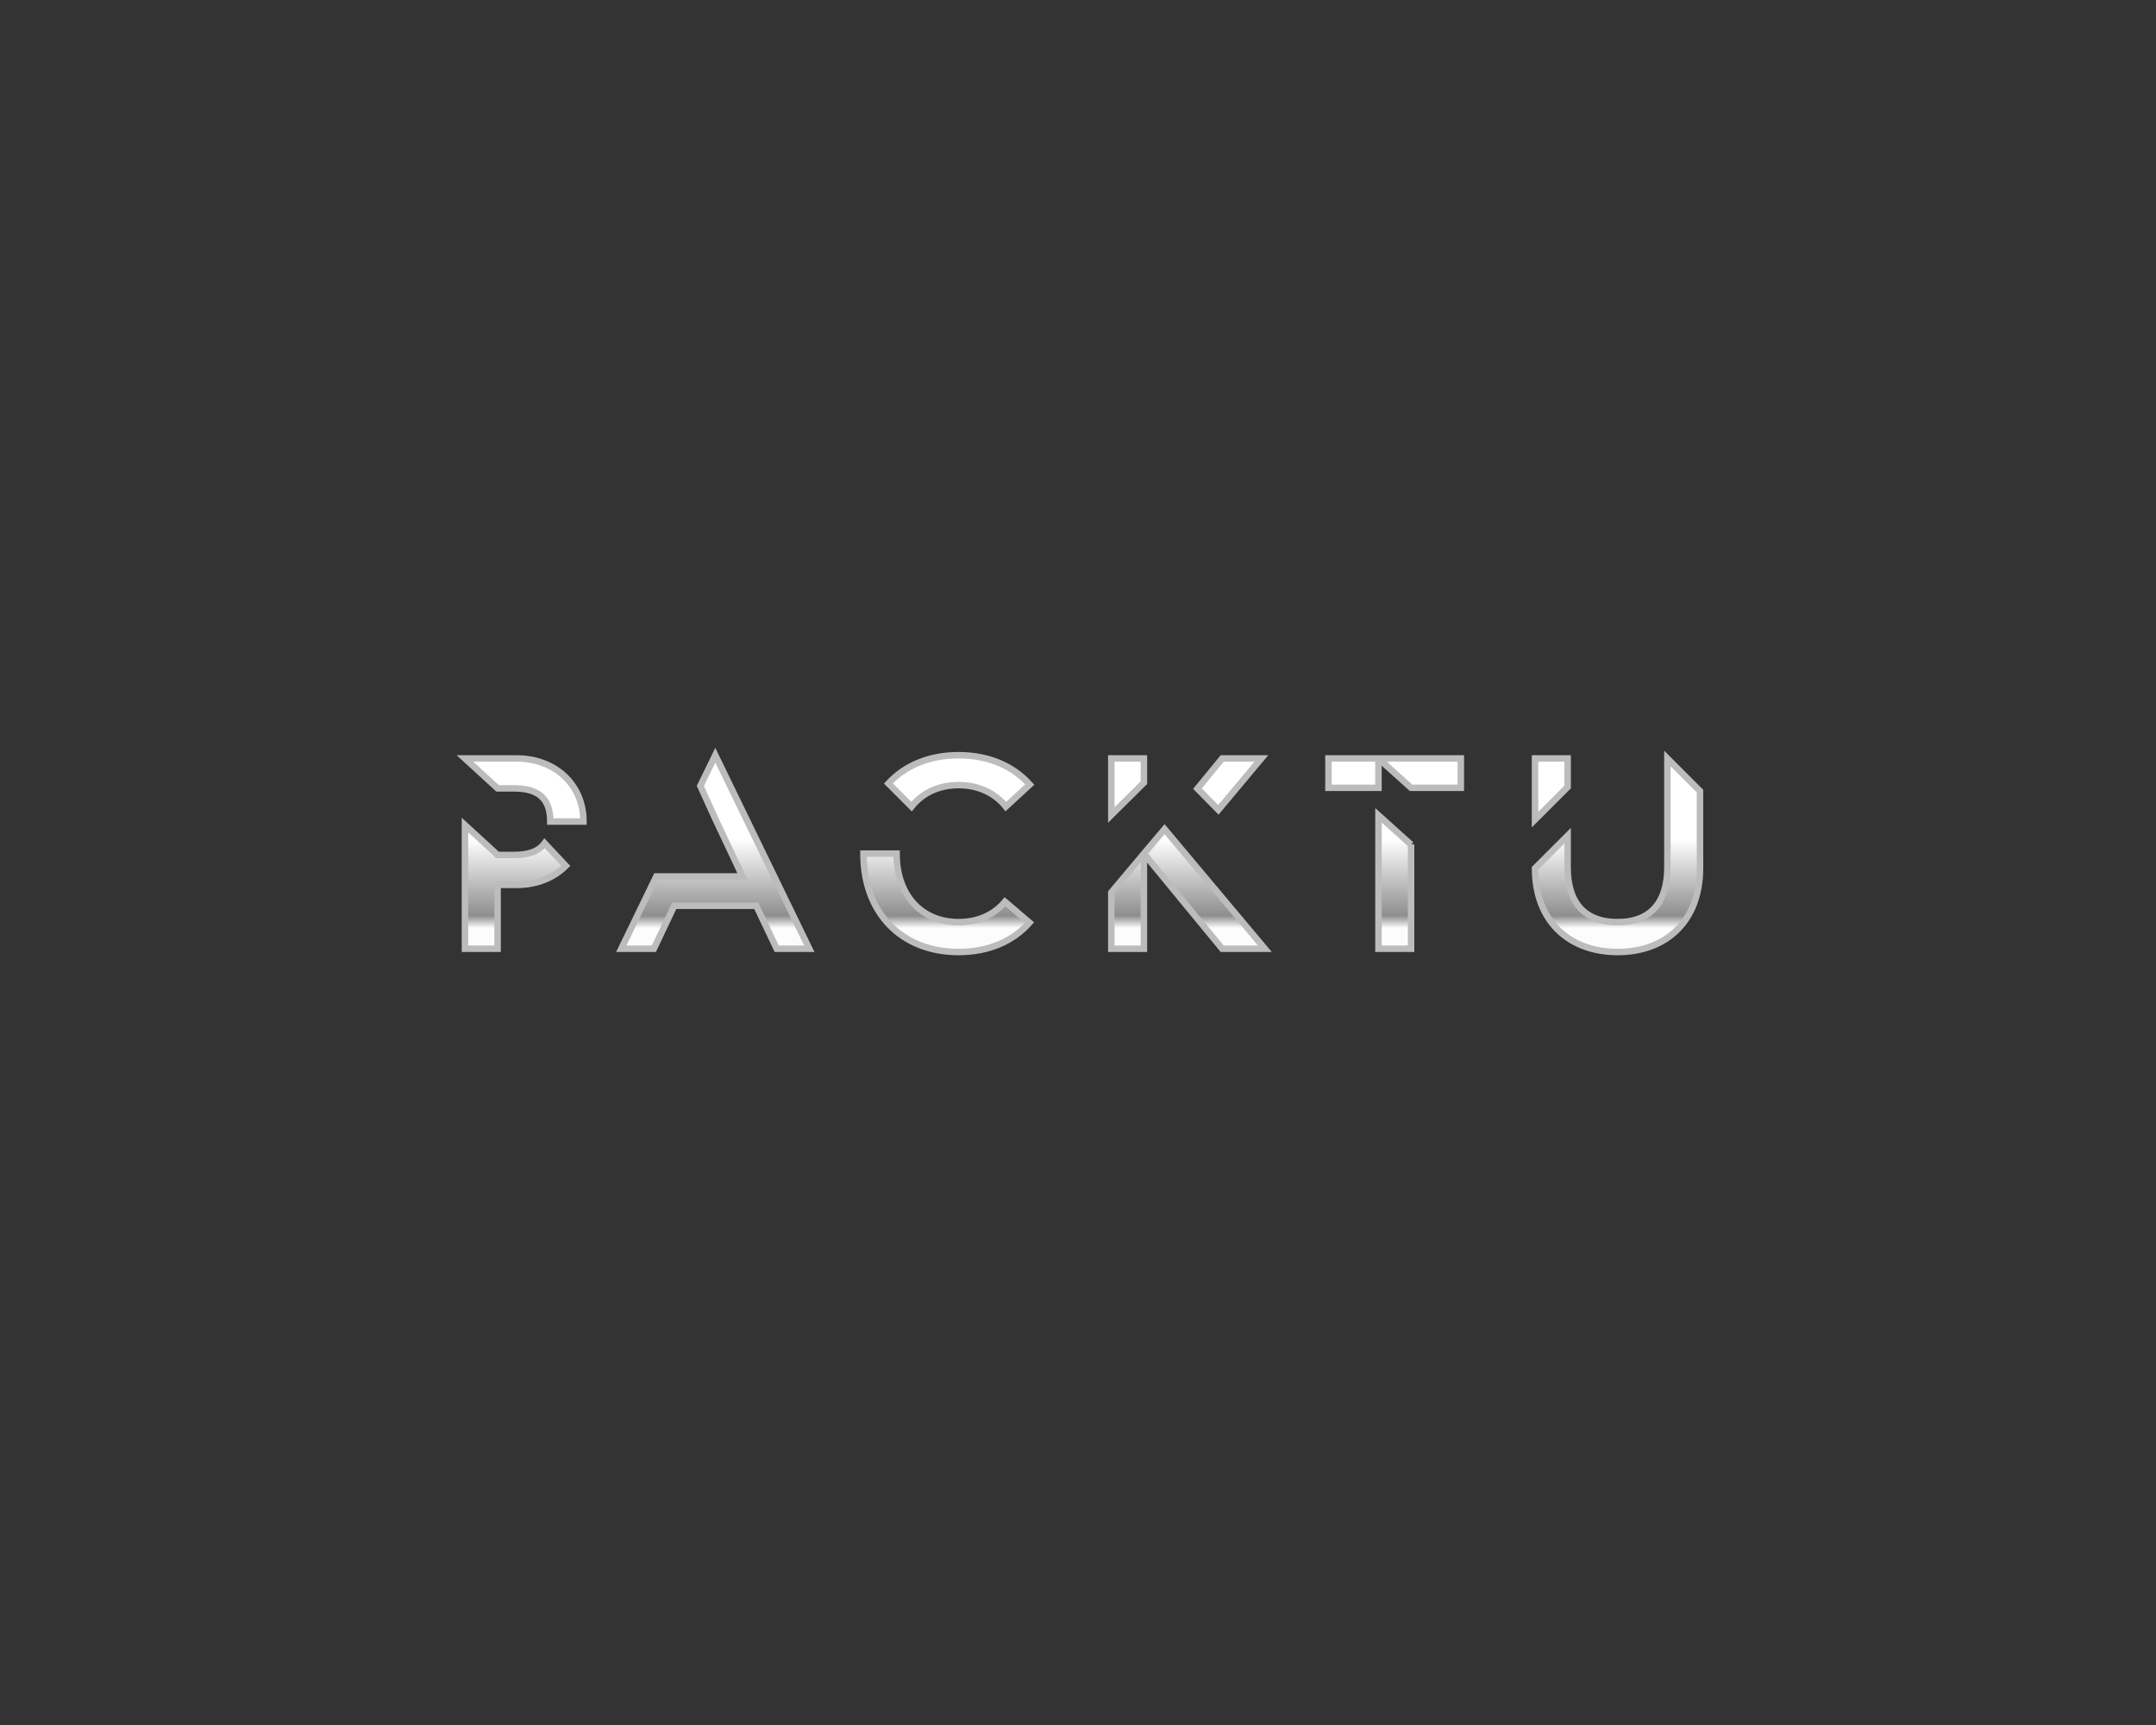 <svg xml:space="preserve" viewBox="0 0 1280 1024" height="1024" width="1280" version="1.1" xmlns:xlink="http://www.w3.org/1999/xlink" xmlns="http://www.w3.org/2000/svg">
<rect x="0" y="0" width="1280" height="1024" fill="#333333" stroke="none"/>
<desc>Created with Fabric.js 5.3.0</desc>
<defs>
</defs>
<g id="background-logo" transform="matrix(1 0 0 1 640 512)">
<rect height="1024" width="1280" ry="0" rx="0" y="-512" x="-640" paint-order="stroke" style="stroke: none; stroke-width: 0; stroke-dasharray: none; stroke-linecap: butt; stroke-dashoffset: 0; stroke-linejoin: miter; stroke-miterlimit: 4; fill: rgb(255,255,255); fill-opacity: 0; fill-rule: nonzero; opacity: 1;"></rect>
</g>
<g id="text-logo" transform="matrix(1.921 0 0 1.921 642.664 506.721)">
<g paint-order="stroke" style="">
		<g id="text-logo-path-0" transform="matrix(1 0 0 1 5.684342e-14 0)">
<linearGradient y2="80.96" x2="263.925" y1="-14.04" x1="263.925" gradientTransform="matrix(1 0 0 1 5.38 -59.81)" gradientUnits="userSpaceOnUse" id="SVGID_359247">
<stop style="stop-color:rgb(255,255,255);stop-opacity: 1" offset="42%"></stop>
<stop style="stop-color:rgb(142,142,142);stop-opacity: 1" offset="67%"></stop>
<stop style="stop-color:rgb(252,252,252);stop-opacity: 1" offset="71%"></stop>
</linearGradient>
<path stroke-linecap="round" d="M 5.38 0 L 15.46 0 L 15.46 -19.74 L 21.42 -19.74 C 27.47 -19.74 32.76 -21.84 36.54 -25.62 L 29.99 -32.59 C 28.14 -30.07 25.03 -28.98 20.5 -28.98 L 15.46 -28.98 L 5.38 -38.22 Z M 5.38 -58.8 L 15.46 -49.56 L 20.5 -49.56 C 28.06 -49.56 31.75 -46.45 31.75 -39.31 L 42 -39.31 C 42 -50.99 32.93 -58.8 21.42 -58.8 Z M 63.76 0 L 70.06 -13.27 L 95.42 -13.27 L 101.72 0 L 111.8 0 L 82.74 -59.81 L 78.12 -50.32 L 82.74 -40.15 L 91.14 -22.34 L 64.51 -22.34 L 53.68 0 Z M 157.92 1.01 C 167.16 1.01 174.72 -2.27 179.84 -8.06 L 172.28 -14.53 C 168.92 -10.5 163.97 -8.23 157.92 -8.23 C 146.41 -8.23 138.77 -16.63 138.77 -29.4 L 128.52 -29.4 C 128.52 -11.09 140.28 1.01 157.92 1.01 Z M 136.25 -51.07 L 143.39 -43.93 C 146.75 -48.13 151.79 -50.57 157.92 -50.57 C 164.05 -50.57 169.18 -48.13 172.54 -43.93 L 179.93 -50.74 C 174.72 -56.53 167.16 -59.81 157.92 -59.81 C 148.85 -59.81 141.37 -56.62 136.25 -51.07 Z M 205.13 0 L 215.21 0 L 215.21 -29.4 L 205.13 -17.39 Z M 215.21 -29.4 L 239.4 0 L 252.59 0 L 221.59 -36.96 Z M 215.21 -51.32 L 215.21 -58.8 L 205.13 -58.8 L 205.13 -41.33 Z M 239.4 -58.8 L 231.76 -49.48 L 238.22 -42.92 L 251.5 -58.8 Z M 287.7 0 L 297.78 0 L 297.78 -32.26 L 297.78 -32.17 L 287.7 -41.24 Z M 287.7 -58.8 L 297.78 -49.73 L 313.15 -49.73 L 313.15 -58.8 Z M 272.24 -49.73 L 287.7 -49.73 L 287.7 -58.8 L 272.24 -58.8 Z M 346.16 -34.94 L 336.08 -24.86 C 336.08 -8.48 346.67 1.01 361.62 1.01 C 376.57 1.01 387.07 -8.48 387.07 -24.86 L 387.07 -48.72 L 376.99 -58.8 L 376.99 -25.2 C 376.99 -14.7 372.12 -8.23 361.62 -8.23 C 351.04 -8.23 346.16 -14.62 346.16 -25.2 Z M 336.08 -39.9 L 346.16 -49.98 L 346.16 -58.8 L 336.08 -58.8 Z" transform="translate(-196.225, 29.4)" paint-order="stroke" style="stroke: rgb(188,188,188); stroke-width: 2; stroke-dasharray: none; stroke-linecap: butt; stroke-dashoffset: 0; stroke-linejoin: miter; stroke-miterlimit: 4; fill: url(#SVGID_359247); fill-rule: nonzero; opacity: 1;"></path>
</g>
</g>
</g>
</svg>